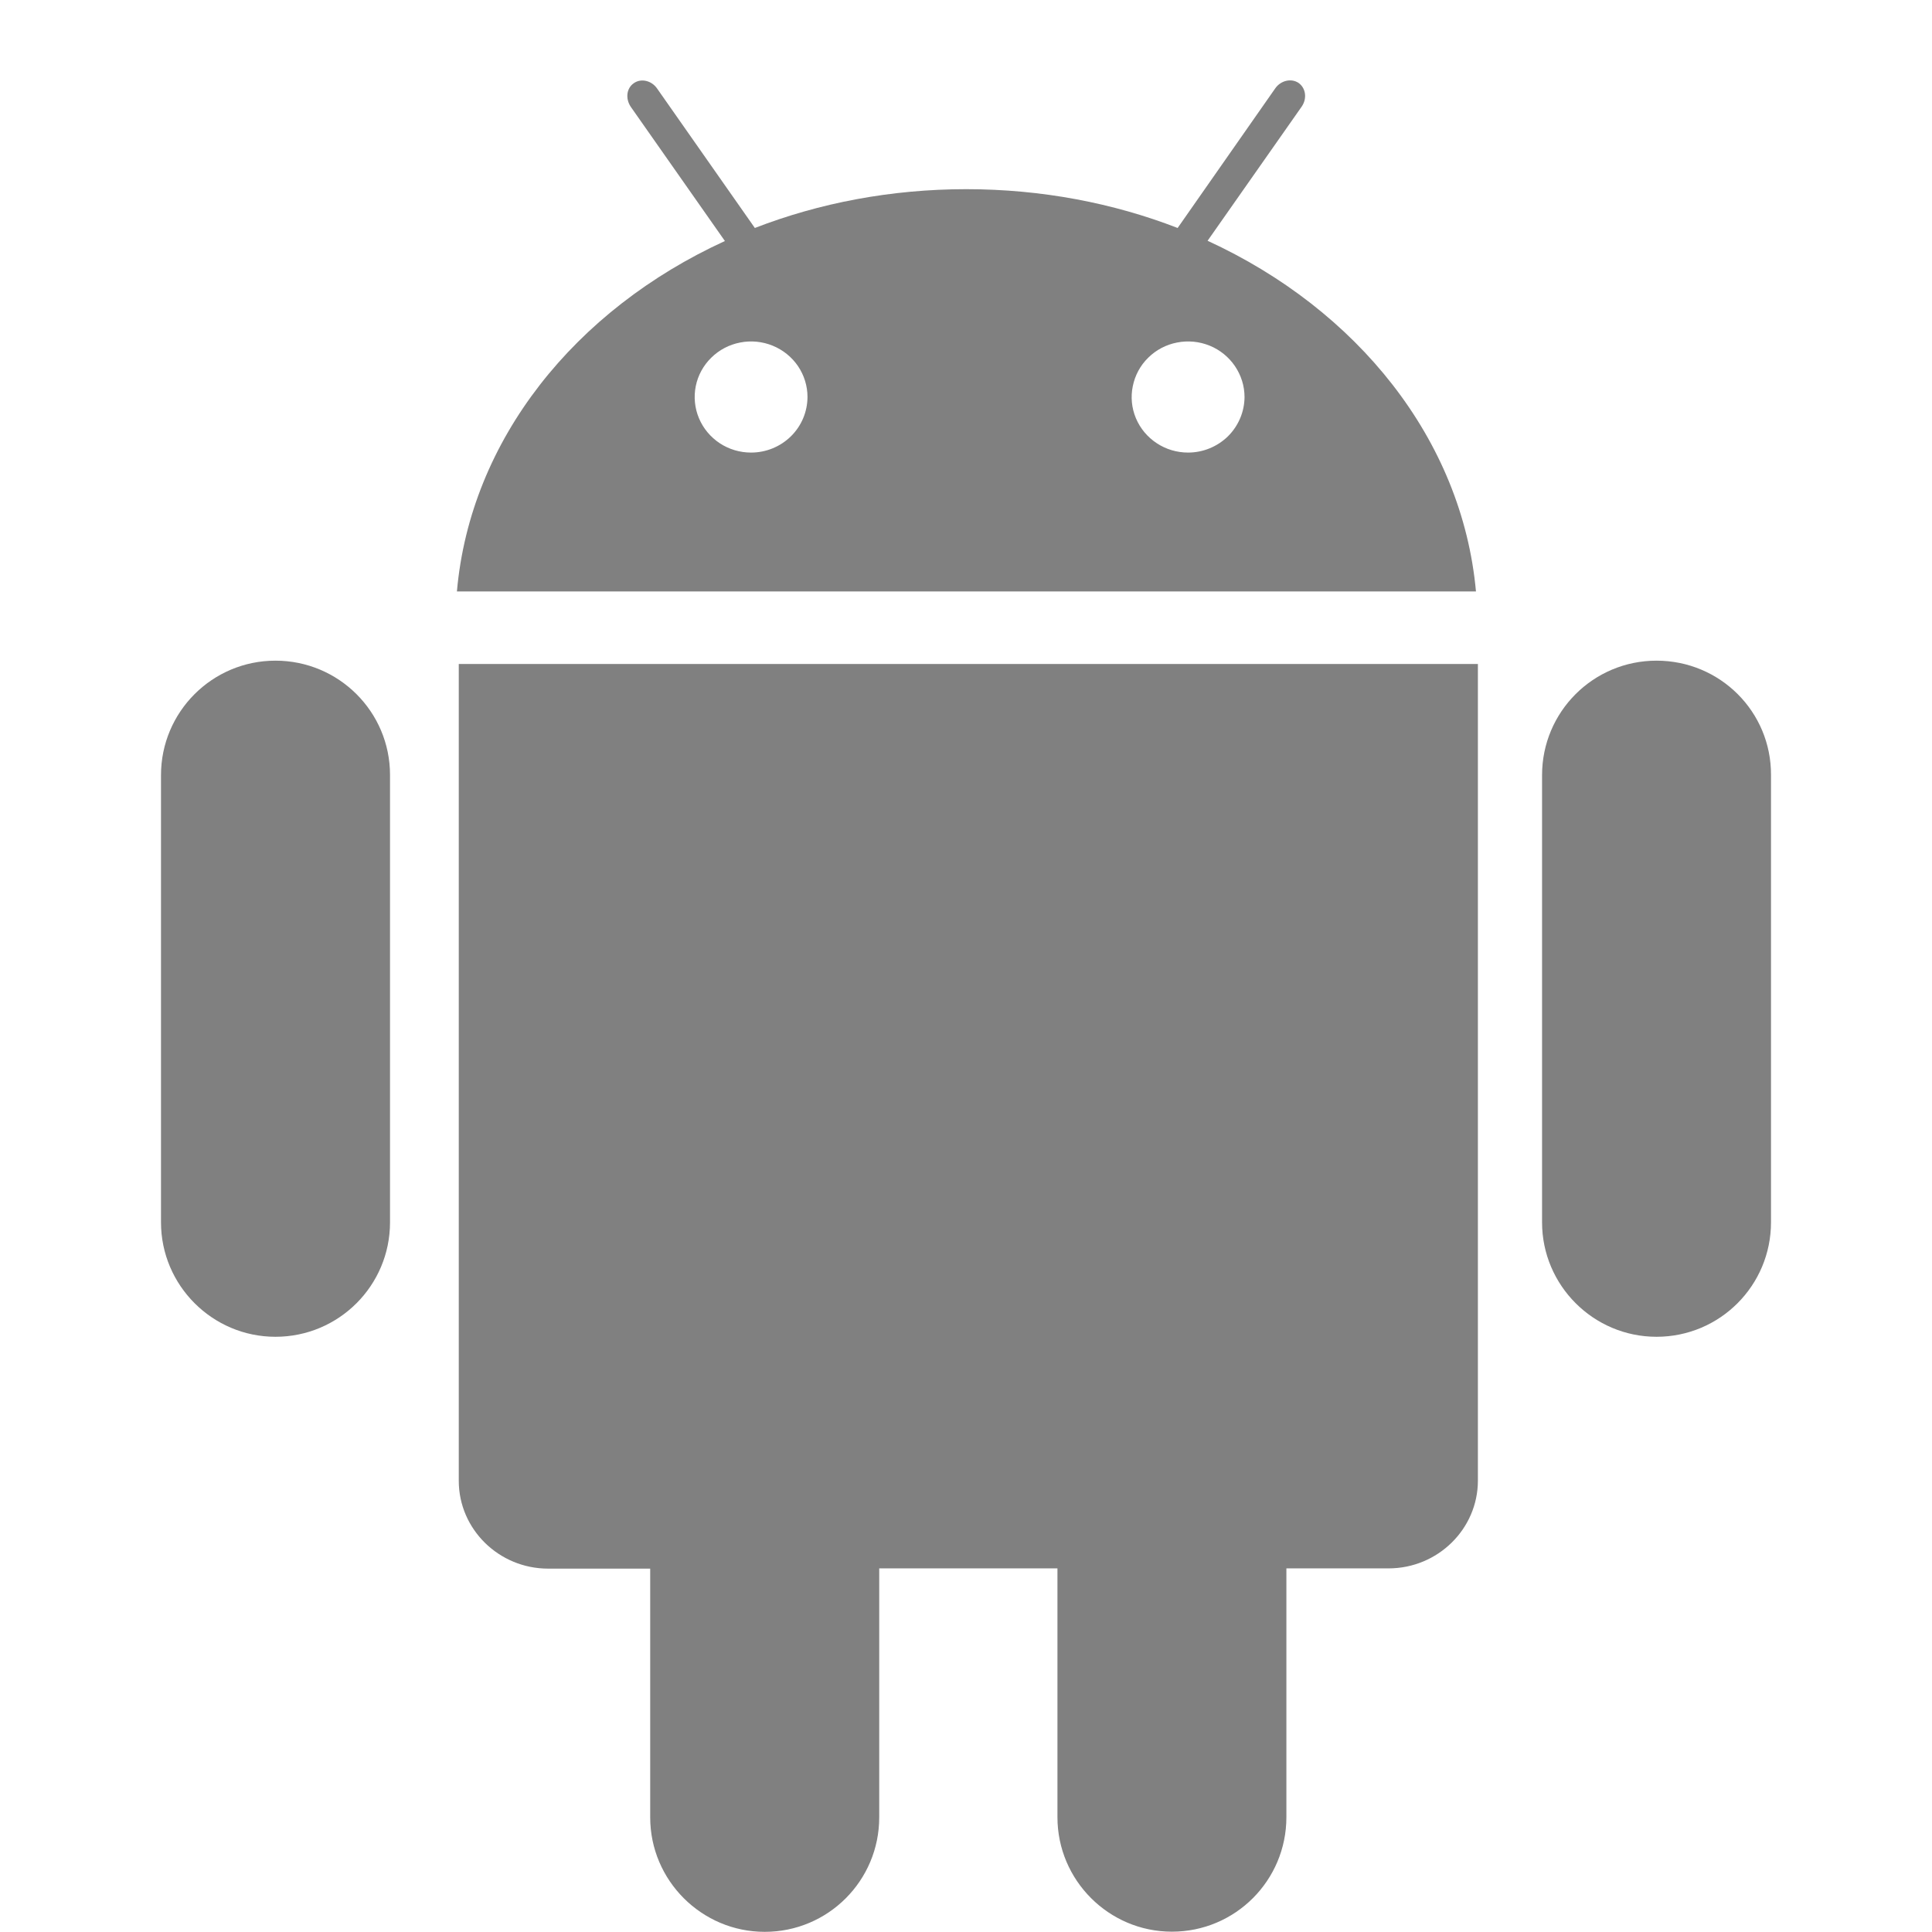 <svg width="24" height="24" viewBox="0 0 24 24" fill="none" xmlns="http://www.w3.org/2000/svg">
<path d="M5.699 18.395C5.699 18.996 6.197 19.486 6.809 19.486H8.077V22.576C8.077 23.359 8.716 23.998 9.5 23.998C10.286 23.998 10.922 23.362 10.922 22.576V19.483H13.136V22.574C13.136 23.357 13.774 23.996 14.558 23.996C15.345 23.996 15.98 23.359 15.98 22.574V19.483H17.249C17.861 19.483 18.359 18.993 18.359 18.392V8.248H5.699V18.395ZM15.001 2.991L16.171 1.323C16.238 1.225 16.223 1.095 16.131 1.03C16.04 0.969 15.91 1 15.842 1.097L14.629 2.832C13.829 2.522 12.938 2.35 12.003 2.35C11.068 2.35 10.177 2.522 9.377 2.832L8.163 1.1C8.096 1.002 7.965 0.969 7.874 1.033C7.783 1.095 7.767 1.223 7.835 1.326L9.005 2.994C7.145 3.846 5.842 5.461 5.676 7.347H18.335C18.163 5.458 16.858 3.844 15.001 2.991ZM9.33 5.622C9.192 5.622 9.056 5.582 8.941 5.506C8.826 5.43 8.736 5.322 8.683 5.196C8.63 5.07 8.616 4.931 8.643 4.797C8.67 4.663 8.737 4.54 8.835 4.444C8.933 4.347 9.058 4.281 9.194 4.255C9.329 4.228 9.47 4.242 9.598 4.294C9.726 4.346 9.836 4.435 9.913 4.548C9.99 4.662 10.031 4.795 10.031 4.932C10.03 5.115 9.957 5.29 9.825 5.42C9.694 5.549 9.516 5.622 9.33 5.622ZM14.759 5.622C14.62 5.622 14.485 5.582 14.37 5.506C14.254 5.43 14.164 5.322 14.111 5.196C14.058 5.07 14.044 4.931 14.072 4.797C14.099 4.663 14.165 4.54 14.263 4.444C14.361 4.347 14.486 4.281 14.622 4.255C14.758 4.228 14.899 4.242 15.027 4.294C15.155 4.346 15.264 4.435 15.341 4.548C15.418 4.662 15.46 4.795 15.46 4.932C15.459 5.115 15.385 5.29 15.254 5.42C15.122 5.549 14.944 5.622 14.759 5.622ZM20.578 8.207C19.791 8.207 19.156 8.844 19.156 9.629V15.184C19.156 15.967 19.794 16.606 20.578 16.606C21.365 16.606 22 15.969 22 15.184V9.627C22.003 8.841 21.367 8.207 20.578 8.207ZM3.422 8.207C2.636 8.207 2 8.844 2 9.629V15.184C2 15.967 2.638 16.606 3.422 16.606C4.209 16.606 4.845 15.969 4.845 15.184V9.627C4.845 8.841 4.207 8.207 3.422 8.207Z" fill="#808080"/>
</svg>
